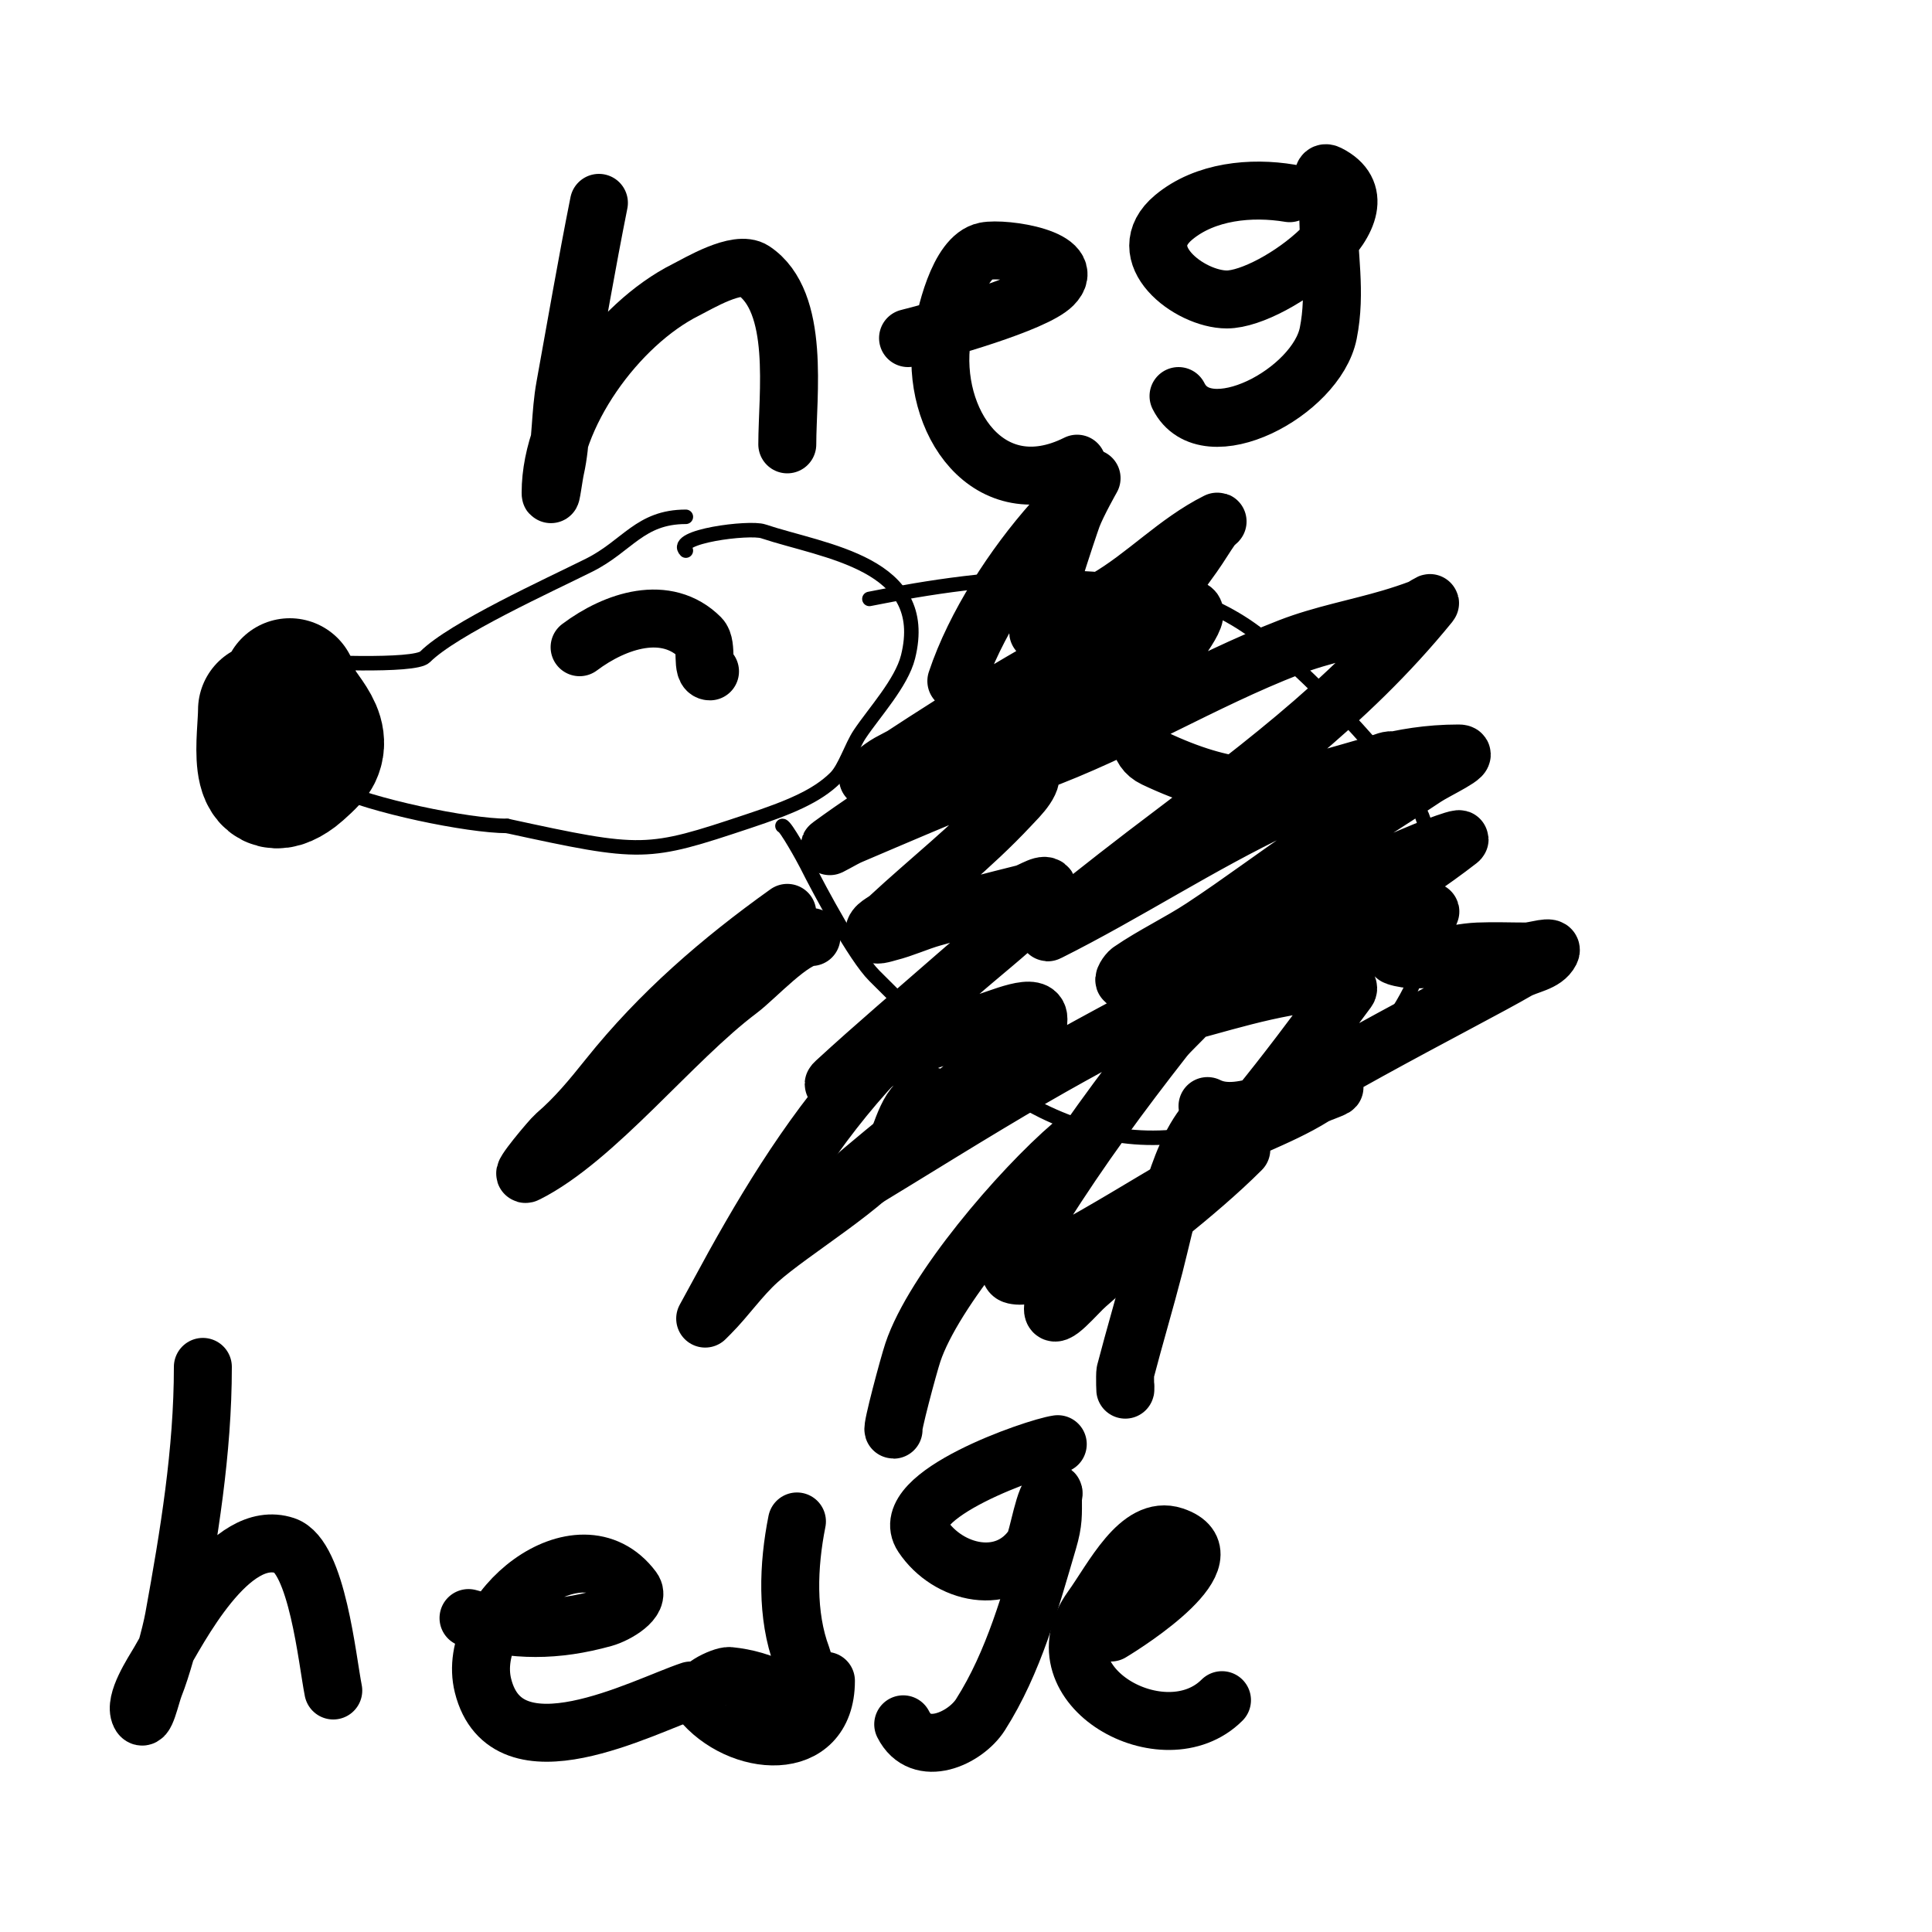 <svg viewBox='0 0 400 400' version='1.1' xmlns='http://www.w3.org/2000/svg' xmlns:xlink='http://www.w3.org/1999/xlink'><g fill='none' stroke='#000000' stroke-width='3' stroke-linecap='round' stroke-linejoin='round'><path d='M142,107c-9.514,0 -12.109,6.055 -20,10c-8.312,4.156 -28.161,13.161 -34,19c-2.168,2.168 -23.685,1 -27,1c-2.735,0 -8.559,-0.882 -10,2c-2.97,5.94 -1.167,18.916 5,22c3.667,1.833 9.312,0.156 13,2c7.53,3.765 27.892,8 36,8'/><path d='M105,171c28.099,6.109 28.866,6.045 50,-1c8.187,-2.729 14.089,-5.089 18,-9c1.939,-1.939 3.274,-6.411 5,-9c2.99,-4.485 8.649,-10.597 10,-16c4.867,-19.469 -17.294,-21.765 -30,-26c-2.844,-0.948 -18.943,1.057 -16,4'/><path d='M180,124c23.942,-4.788 58.315,-9.264 80,7c9.225,6.919 28.913,26.826 34,37c2.526,5.052 2.059,12.706 1,18c-1.255,6.273 0.06,12.88 -3,19c-8.136,16.273 -23.5,24.625 -41,29c-30.125,7.531 -51.519,-13.519 -70,-32c-3.961,-3.961 -11.243,-17.487 -14,-23c-0.655,-1.309 -4.367,-8 -5,-8'/><path d='M71,149'/></g>
<g fill='none' stroke='#000000' stroke-width='28' stroke-linecap='round' stroke-linejoin='round'><path d='M59,147'/><path d='M55,147c0,5.518 -2.517,19.388 6,13c0.604,-0.453 3.513,-3.025 4,-4c2.551,-5.101 -5,-9.477 -5,-14'/></g>
<g fill='none' stroke='#000000' stroke-width='12' stroke-linecap='round' stroke-linejoin='round'><path d='M120,134c7.428,-5.571 17.967,-9.033 25,-2c1.627,1.627 0.03,7 2,7'/><path d='M198,141c3.852,-11.557 11.902,-23.889 20,-33c1.566,-1.762 3.448,-3.226 5,-5c1.098,-1.254 3,-4 3,-4c0,0 -2.953,5.208 -4,8c-0.694,1.852 -7.811,23.189 -7,24c0.527,0.527 1.333,-0.667 2,-1c4,-2 8.13,-3.759 12,-6c8.074,-4.675 14.596,-11.798 23,-16c0.422,-0.211 -0.726,0.616 -1,1c-1.397,1.956 -2.603,4.044 -4,6c-8.564,11.99 -17.509,23.729 -27,35c-1.677,1.991 -3.438,3.917 -5,6c-0.447,0.596 -1.7,2.255 -1,2c18.226,-6.628 34.914,-16.999 53,-24c6.789,-2.628 14.02,-3.932 21,-6c2.021,-0.599 4.026,-1.26 6,-2c0.698,-0.262 2.47,-1.578 2,-1c-17.086,21.029 -37.624,35.713 -59,52c-5.843,4.452 -21.523,16.762 -20,16c16.319,-8.159 31.44,-18.18 48,-26c5.264,-2.486 10.612,-4.796 16,-7c2.246,-0.919 8.554,-3.864 7,-2c-8.475,10.17 -28.367,29.367 -35,36c-4,4 -8,8 -12,12c-1.667,1.667 -6.667,3.333 -5,5c0.943,0.943 2.706,0.323 4,0c13.15,-3.287 21.881,-6.655 36,-8c1.196,-0.114 3.715,1.034 3,2c-14.521,19.604 -22.363,29.874 -39,47c-4.766,4.906 -9.824,9.53 -15,14c-2.17,1.874 -7,7.867 -7,5c0,-3.073 4.654,-4.015 7,-6c9.91,-8.385 22.555,-17.555 32,-27c0.527,-0.527 -1.356,0.624 -2,1c-3.358,1.959 -6.649,4.029 -10,6c-7.983,4.696 -15.86,9.581 -24,14c-3.54,1.922 -7.068,5.874 -11,5c-2.369,-0.526 1.044,-4.77 2,-7c1.059,-2.47 2.568,-4.726 4,-7c7.639,-12.133 16.164,-23.709 25,-35c2.396,-3.061 9.477,-8.262 6,-10c-0.667,-0.333 -1.346,0.643 -2,1c-10.346,5.643 -20.804,11.089 -31,17c-12.809,7.426 -25.33,15.339 -38,23c-1.663,1.006 -6.428,4.318 -5,3c10.255,-9.466 21.547,-17.753 32,-27c4.064,-3.595 12,-5.574 12,-11c0,-4.014 -8.12,-0.027 -12,1c-7.543,1.997 -14.84,4.897 -22,8c-2.736,1.185 -10.194,6.019 -8,4c8.169,-7.516 16.646,-14.69 25,-22c4.979,-4.357 10.197,-8.45 15,-13c1.549,-1.468 4.518,-2.929 4,-5c-0.412,-1.649 -3.351,0.588 -5,1c-6.353,1.588 -12.703,3.201 -19,5c-3.041,0.869 -5.932,2.233 -9,3c-0.97,0.243 -3,1 -3,0c0,-1.414 1.964,-2.038 3,-3c8.298,-7.705 17.264,-14.731 25,-23c2.037,-2.177 5.654,-5.519 4,-8c-1.525,-2.287 -5.429,1.027 -8,2c-9.785,3.702 -19.369,7.914 -29,12c-1.372,0.582 -5.206,2.877 -4,2c21.831,-15.877 49.089,-30.089 68,-49c0.236,-0.236 -0.702,-0.149 -1,0c-4.402,2.201 -8.65,4.697 -13,7c-15.864,8.399 -31.064,18.043 -46,28c-1.387,0.924 2.537,-2.202 4,-3c5.889,-3.212 12.034,-5.932 18,-9c11.359,-5.842 32.141,-23 44,-23c4.333,0 -3.333,8 -5,12c-0.924,2.217 -9.548,15.425 -2,19c29.979,14.201 37.679,-1 63,-1c2.867,0 -4.614,3.409 -7,5c-7.616,5.077 -15.41,9.885 -23,15c-7.745,5.219 -15.198,10.867 -23,16c-4.871,3.205 -10.195,5.697 -15,9c-0.614,0.422 -1.723,2.181 -1,2c17.793,-4.448 36.076,-15.82 53,-23c3.989,-1.692 7.943,-3.478 12,-5c1.287,-0.483 5.085,-1.844 4,-1c-11.346,8.824 -26.891,17.766 -39,26c-2.756,1.874 -5.269,4.088 -8,6c-0.611,0.427 -2.745,1 -2,1c6.128,0 11.367,-4.586 17,-7c7.283,-3.121 14.748,-5.809 22,-9c1.364,-0.6 4.894,-3.193 4,-2c-2.518,3.357 -5.155,4.309 -7,8c-0.149,0.298 -0.316,0.895 0,1c5.385,1.795 11.328,-0.764 17,-1c3.33,-0.139 6.667,0 10,0c1.667,0 5.745,-1.491 5,0c-1.202,2.404 -4.682,2.641 -7,4c-9.652,5.658 -53.259,27.518 -56,33c-0.333,0.667 1.319,-0.697 2,-1c4.087,-1.816 8.208,-3.63 12,-6c1.264,-0.79 5.491,-2 4,-2c-8.233,0 -18.576,7.712 -26,4'/><path d='M163,189c-13.926,9.947 -26.374,20.717 -37,34c-3.537,4.421 -6.798,8.398 -11,12c-0.864,0.741 -7.696,8.848 -6,8c14.304,-7.152 30.2,-27.65 44,-38c3.485,-2.614 11.072,-11 15,-11'/><path d='M184,217c-12.999,12.999 -23.102,28.983 -32,45c-0.693,1.248 -6,11 -6,11c0,0 0.667,-0.667 1,-1c3.386,-3.386 6.249,-7.624 10,-11c6.956,-6.26 23.17,-15.755 28,-23c1.782,-2.673 2.9,-11 8,-11'/><path d='M222,237c-10.931,9.369 -28.732,30.196 -33,43c-0.913,2.74 -4.461,16 -4,16'/><path d='M251,231c-6.991,6.991 -9.493,21.286 -12,31c-1.899,7.36 -4.081,14.645 -6,22c-0.148,0.568 0,5.615 0,3'/><path d='M124,42c-2.52,12.601 -4.702,25.358 -7,38c-1.056,5.807 -0.73,11.285 -2,17c-0.369,1.659 -1,6.7 -1,5c0,-15.89 13.844,-34.922 28,-42c2.517,-1.258 10.684,-6.211 14,-4c9.768,6.512 7,25.722 7,36'/><path d='M188,70c6.562,-1.64 26.145,-7.145 30,-11c5.489,-5.489 -10.043,-7.791 -14,-7c-5.688,1.138 -8.429,14.002 -9,18c-2.444,17.108 9.64,35.18 28,26'/><path d='M267,40c-7.921,-1.32 -17.473,-0.439 -24,5c-9.087,7.572 3.258,17 11,17c9.869,0 35.12,-18.94 21,-26c-2.385,-1.193 0,5.333 0,8c0,8.652 1.715,16.424 0,25c-2.45,12.248 -25.343,24.315 -31,13'/><path d='M42,283c0,17.546 -2.868,34.774 -6,52c-0.632,3.477 -2.572,10.43 -4,14c-0.83,2.076 -2,8 -3,6c-1.357,-2.715 2.679,-8.735 4,-11c3.993,-6.846 14.672,-27.776 26,-24c6.658,2.219 8.765,23.827 10,30'/><path d='M97,335c9.592,2.741 18.076,2.757 28,0c2.725,-0.757 7.697,-3.737 6,-6c-11.096,-14.794 -34.839,4.643 -31,20c4.874,19.496 33.131,4.29 43,1'/><path d='M165,315c-1.82,9.102 -2.207,19.447 1,28c0.296,0.788 2.874,10.126 2,11c-1.9,1.9 -4.651,-2.695 -7,-4c-3.042,-1.69 -6.537,-2.654 -10,-3c-1.32,-0.132 -7.811,2.736 -6,5c7.874,9.843 26,11.468 26,-4'/><path d='M219,299c-4.697,0.671 -33.591,10.613 -28,19c5.311,7.966 17.236,10.646 23,2c0.883,-1.325 2.313,-11 4,-11c0.333,0 0,0.667 0,1c0,3.534 0.164,5.041 -1,9c-3.633,12.352 -7.087,25.137 -14,36c-3.119,4.902 -12.396,9.209 -16,2'/><path d='M230,338c3.637,-2.182 25.207,-15.931 13,-20c-7.169,-2.39 -12.584,8.867 -17,15c-11.587,16.094 15.111,30.889 27,19'/></g>
</svg>